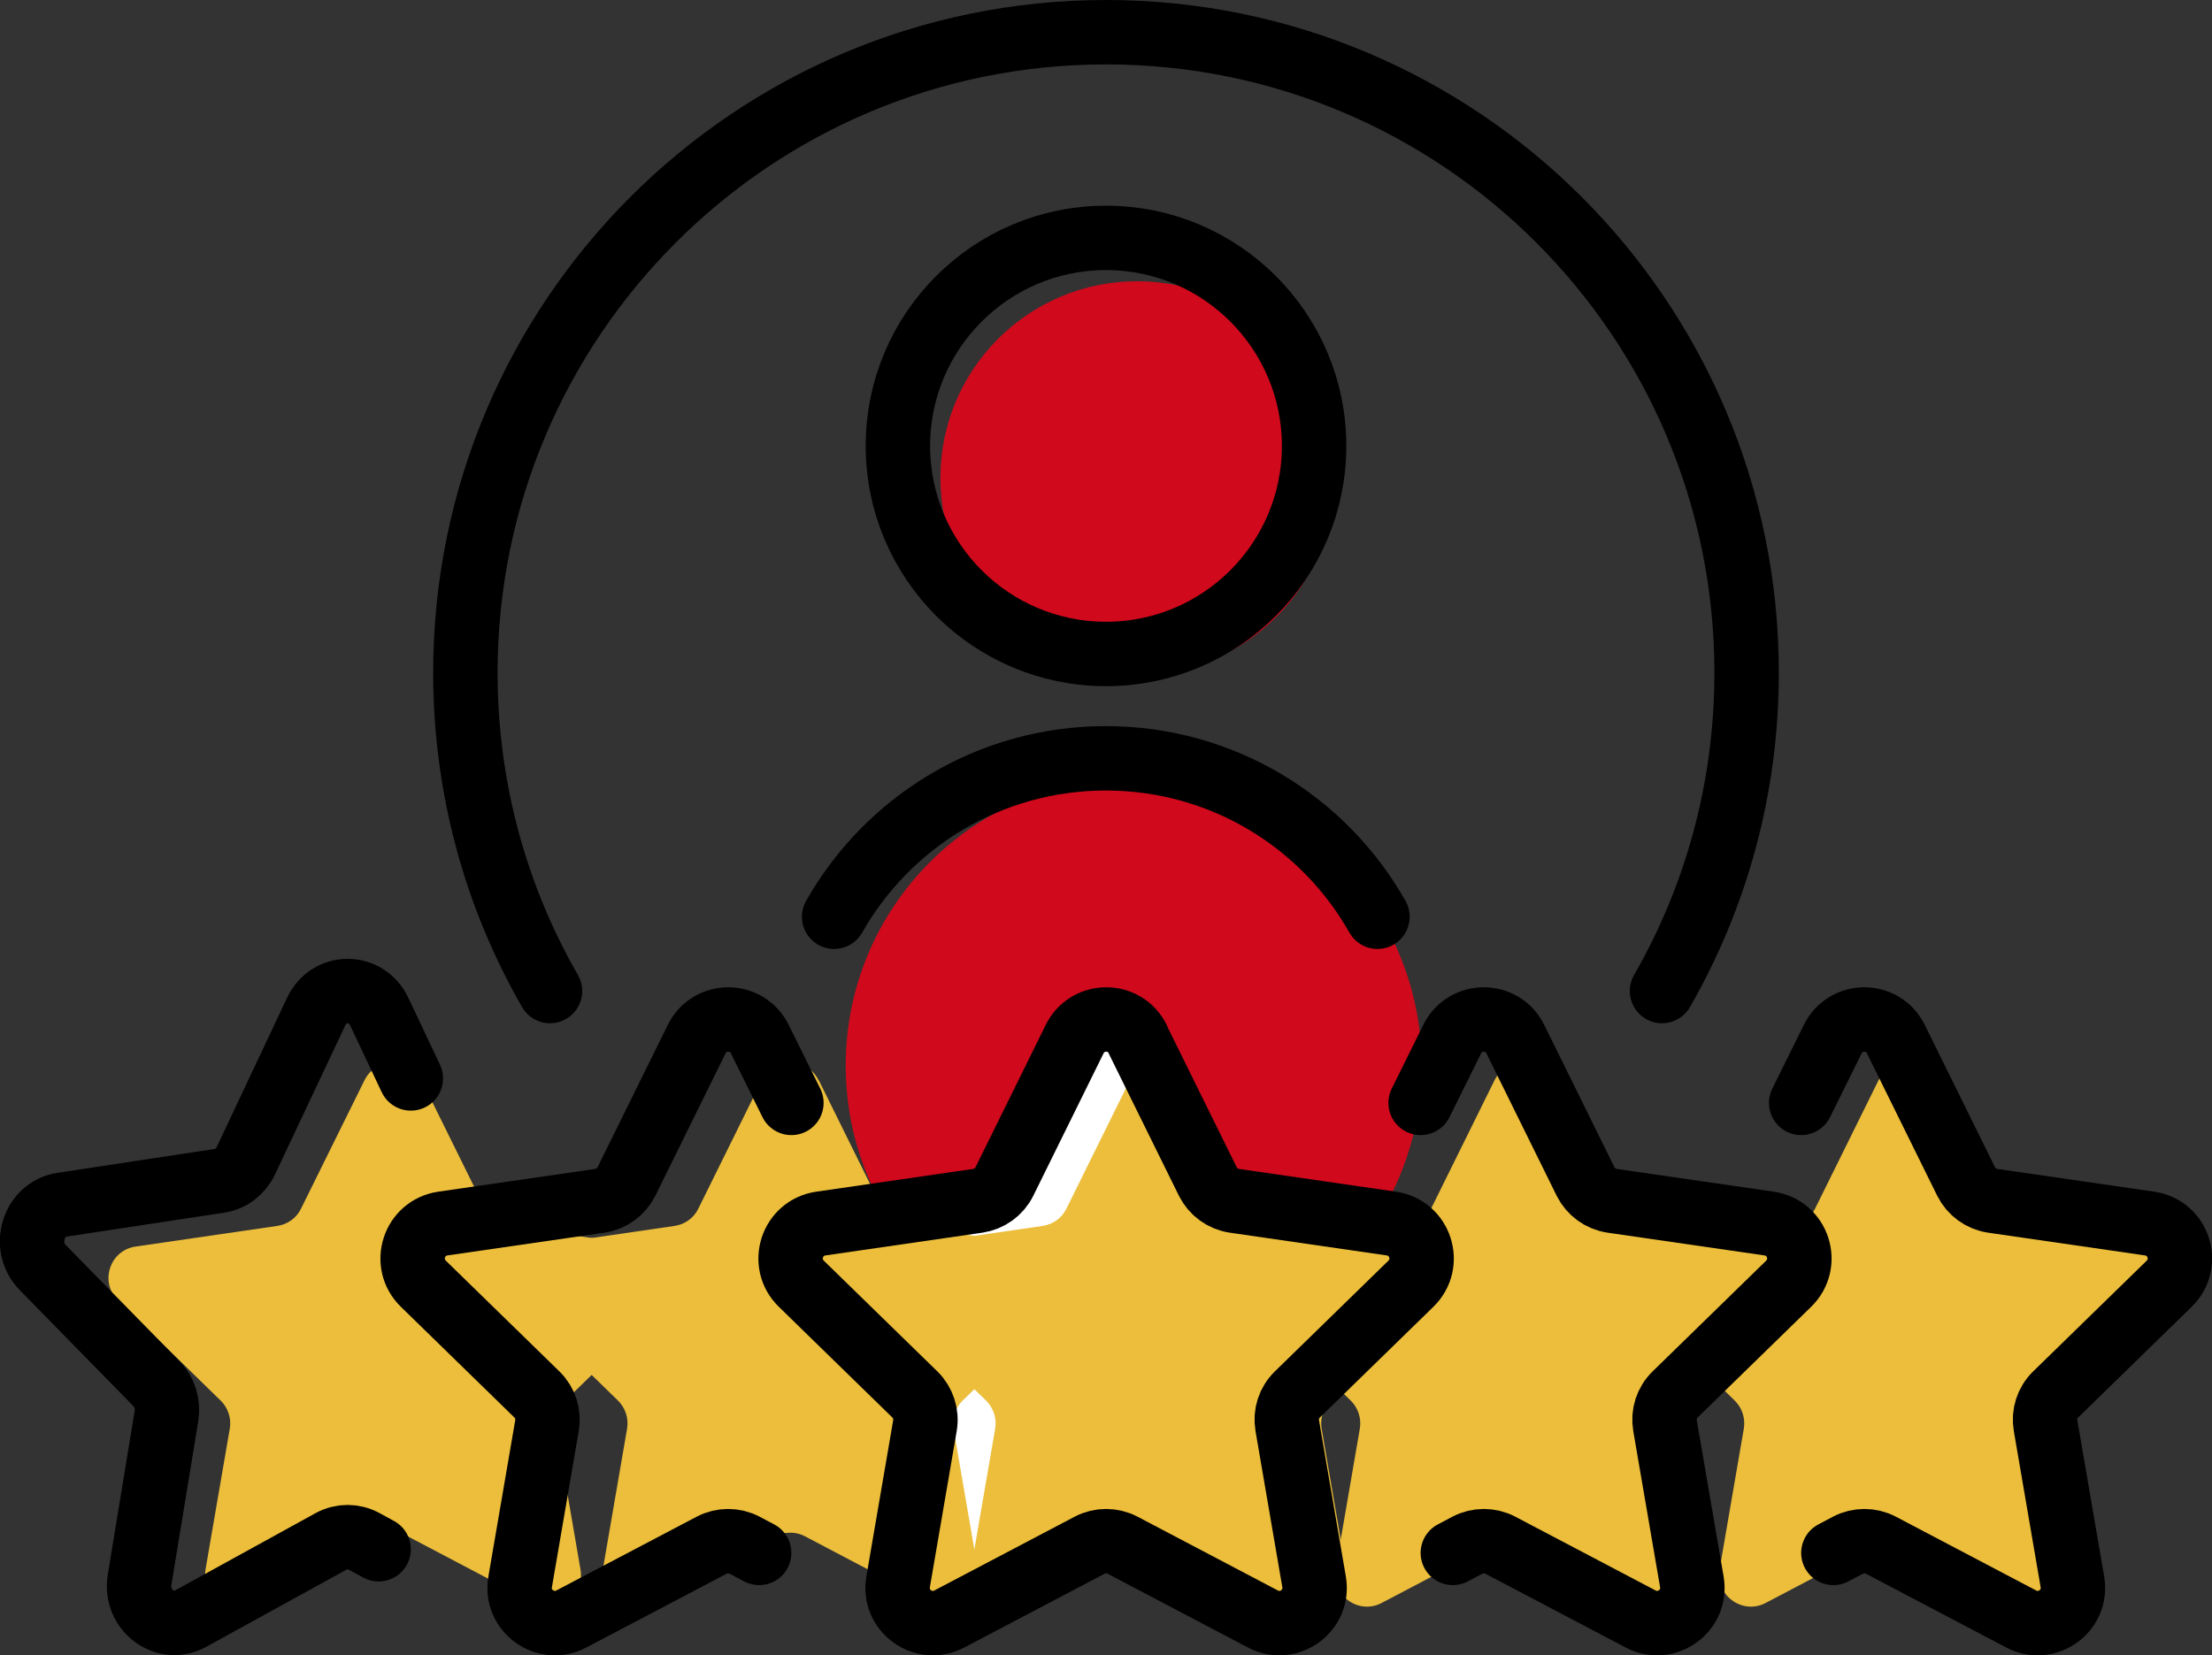 <?xml version="1.0" encoding="UTF-8"?><svg id="b" xmlns="http://www.w3.org/2000/svg" viewBox="0 0 103 77.1"><rect x="0" y="0" width="103" height="77.1" fill="#333333" stroke="none"/><g id="c"><circle cx="52.79" cy="49.63" r="13.41" fill="#d0091c" stroke-width="0"/><path d="m52.97,48.4l3.27,6.63c.24.48.7.82,1.24.9l7.31,1.06c1.35.2,1.88,1.85.91,2.8l-5.29,5.16c-.39.38-.56.92-.47,1.45l1.25,7.28c.23,1.34-1.18,2.36-2.38,1.73l-6.54-3.44c-.48-.25-1.05-.25-1.53,0l-6.54,3.44c-1.2.63-2.61-.39-2.38-1.73l1.25-7.28c.09-.53-.09-1.08-.47-1.45l-5.29-5.16c-.97-.95-.44-2.6.91-2.8l7.31-1.06c.53-.08,1-.41,1.24-.9l3.27-6.63c.6-1.22,2.34-1.22,2.94,0Z" fill="#fff" stroke-width="0"/><circle cx="52.95" cy="22.26" r="9.16" fill="#d0091c" stroke-width="0"/><path d="m55.27,50.32l2.95,5.97c.22.44.63.74,1.11.81l6.59.96c1.21.18,1.7,1.67.82,2.52l-4.77,4.65c-.35.34-.51.83-.43,1.31l1.13,6.56c.21,1.21-1.06,2.13-2.15,1.56l-5.89-3.1c-.43-.23-.95-.23-1.38,0l-5.89,3.1c-1.08.57-2.35-.35-2.15-1.56l1.13-6.56c.08-.48-.08-.97-.43-1.31l-4.77-4.65c-.88-.86-.39-2.35.82-2.52l6.59-.96c.48-.07.9-.37,1.11-.81l2.95-5.97c.54-1.1,2.11-1.1,2.65,0Z" fill="#ecbe3b" stroke-width="0"/><path d="m38.13,50.32l2.95,5.97c.22.44.63.74,1.11.81l6.59.96c1.21.18,1.7,1.67.82,2.52l-4.77,4.65c-.35.34-.51.83-.43,1.31l1.13,6.56c.21,1.21-1.06,2.13-2.15,1.56l-5.89-3.1c-.43-.23-.95-.23-1.38,0l-5.89,3.1c-1.08.57-2.35-.35-2.15-1.56l1.13-6.56c.08-.48-.08-.97-.43-1.31l-4.77-4.65c-.88-.86-.39-2.35.82-2.52l6.59-.96c.48-.07.9-.37,1.11-.81l2.95-5.97c.54-1.1,2.11-1.1,2.65,0Z" fill="#ecbe3b" stroke-width="0"/><path d="m19.63,50.32l2.95,5.97c.22.44.63.74,1.11.81l6.59.96c1.21.18,1.7,1.67.82,2.52l-4.77,4.65c-.35.34-.51.83-.43,1.31l1.13,6.56c.21,1.21-1.06,2.13-2.15,1.56l-5.89-3.1c-.43-.23-.95-.23-1.38,0l-5.89,3.1c-1.08.57-2.35-.35-2.15-1.56l1.13-6.56c.08-.48-.08-.97-.43-1.31l-4.77-4.65c-.88-.86-.39-2.35.82-2.52l6.59-.96c.48-.07.9-.37,1.11-.81l2.95-5.97c.54-1.1,2.11-1.1,2.65,0Z" fill="#ecbe3b" stroke-width="0"/><path d="m72.25,50.32l2.95,5.97c.22.44.63.74,1.11.81l6.59.96c1.21.18,1.7,1.67.82,2.52l-4.77,4.65c-.35.34-.51.83-.43,1.31l1.13,6.56c.21,1.21-1.06,2.13-2.15,1.56l-5.89-3.1c-.43-.23-.95-.23-1.38,0l-5.89,3.1c-1.08.57-2.35-.35-2.15-1.56l1.13-6.56c.08-.48-.08-.97-.43-1.31l-4.77-4.65c-.88-.86-.39-2.35.82-2.52l6.59-.96c.48-.07.9-.37,1.11-.81l2.95-5.97c.54-1.1,2.11-1.1,2.65,0Z" fill="#ecbe3b" stroke-width="0"/><path d="m90.13,50.32l2.95,5.97c.22.44.63.74,1.11.81l6.59.96c1.21.18,1.7,1.67.82,2.52l-4.77,4.65c-.35.34-.51.83-.43,1.31l1.13,6.56c.21,1.21-1.06,2.13-2.15,1.56l-5.89-3.1c-.43-.23-.95-.23-1.38,0l-5.89,3.1c-1.08.57-2.35-.35-2.15-1.56l1.13-6.56c.08-.48-.08-.97-.43-1.31l-4.77-4.65c-.88-.86-.39-2.35.82-2.52l6.59-.96c.48-.07.9-.37,1.11-.81l2.95-5.97c.54-1.1,2.11-1.1,2.65,0Z" fill="#ecbe3b" stroke-width="0"/><path d="m83.87,51.37l1.47-2.97c.6-1.22,2.34-1.22,2.94,0l3.27,6.63c.24.48.7.82,1.24.9l7.31,1.06c1.35.2,1.88,1.85.91,2.8l-5.29,5.16c-.39.38-.56.92-.47,1.45l1.25,7.28c.23,1.34-1.18,2.36-2.38,1.73l-6.54-3.44c-.48-.25-1.05-.25-1.53,0l-.68.36" fill="none" stroke="#000" stroke-linecap="round" stroke-linejoin="round" stroke-width="3"/><path d="m51.5,30.46c-5.35,0-9.69-4.34-9.69-9.69s4.34-9.69,9.69-9.69,9.69,4.34,9.69,9.69-4.34,9.69-9.69,9.69Z" fill="none" stroke="#000" stroke-linecap="round" stroke-linejoin="round" stroke-width="3"/><path d="m38.84,42.7c2.5-4.41,7.23-7.38,12.65-7.38h0c5.43,0,10.16,2.97,12.65,7.38" fill="none" stroke="#000" stroke-linecap="round" stroke-linejoin="round" stroke-width="3"/><path d="m77.39,46.16c2.51-4.37,3.94-9.43,3.94-14.83,0-16.48-13.36-29.83-29.83-29.83s-29.83,13.36-29.83,29.83c0,5.4,1.43,10.46,3.94,14.83" fill="none" stroke="#000" stroke-linecap="round" stroke-linejoin="round" stroke-width="3"/><path d="m52.97,48.4l3.27,6.63c.24.48.7.82,1.24.9l7.31,1.06c1.35.2,1.88,1.85.91,2.8l-5.29,5.16c-.39.38-.56.92-.47,1.45l1.25,7.28c.23,1.34-1.18,2.36-2.38,1.73l-6.54-3.44c-.48-.25-1.05-.25-1.53,0l-6.54,3.44c-1.2.63-2.61-.39-2.38-1.73l1.25-7.28c.09-.53-.09-1.08-.47-1.45l-5.29-5.16c-.97-.95-.44-2.6.91-2.8l7.31-1.06c.53-.08,1-.41,1.24-.9l3.27-6.63c.6-1.22,2.34-1.22,2.94,0Z" fill="none" stroke="#000" stroke-linecap="round" stroke-linejoin="round" stroke-width="3"/><path d="m66.15,51.37l1.47-2.97c.6-1.22,2.34-1.22,2.94,0l3.27,6.63c.24.48.7.82,1.24.9l7.31,1.06c1.35.2,1.88,1.85.91,2.8l-5.29,5.16c-.39.38-.56.92-.47,1.45l1.25,7.28c.23,1.34-1.18,2.36-2.38,1.73l-6.54-3.44c-.48-.25-1.05-.25-1.53,0l-.68.36" fill="none" stroke="#000" stroke-linecap="round" stroke-linejoin="round" stroke-width="3"/><path d="m19.13,50.23l-1.47-3.11c-.6-1.28-2.34-1.28-2.94,0l-3.27,6.94c-.24.51-.7.86-1.24.94l-7.31,1.11c-1.35.2-1.88,1.94-.91,2.93l5.29,5.4c.39.39.56.96.47,1.52l-1.25,7.62c-.23,1.4,1.18,2.47,2.38,1.81l6.54-3.6c.48-.26,1.05-.26,1.53,0l.68.37" fill="none" stroke="#000" stroke-linecap="round" stroke-linejoin="round" stroke-width="3"/><path d="m36.85,51.37l-1.47-2.97c-.6-1.22-2.34-1.22-2.94,0l-3.27,6.63c-.24.48-.7.82-1.24.9l-7.31,1.06c-1.35.2-1.88,1.85-.91,2.8l5.29,5.16c.39.38.56.92.47,1.45l-1.25,7.28c-.23,1.34,1.18,2.36,2.38,1.73l6.54-3.44c.48-.25,1.05-.25,1.53,0l.68.36" fill="none" stroke="#000" stroke-linecap="round" stroke-linejoin="round" stroke-width="3"/></g></svg>